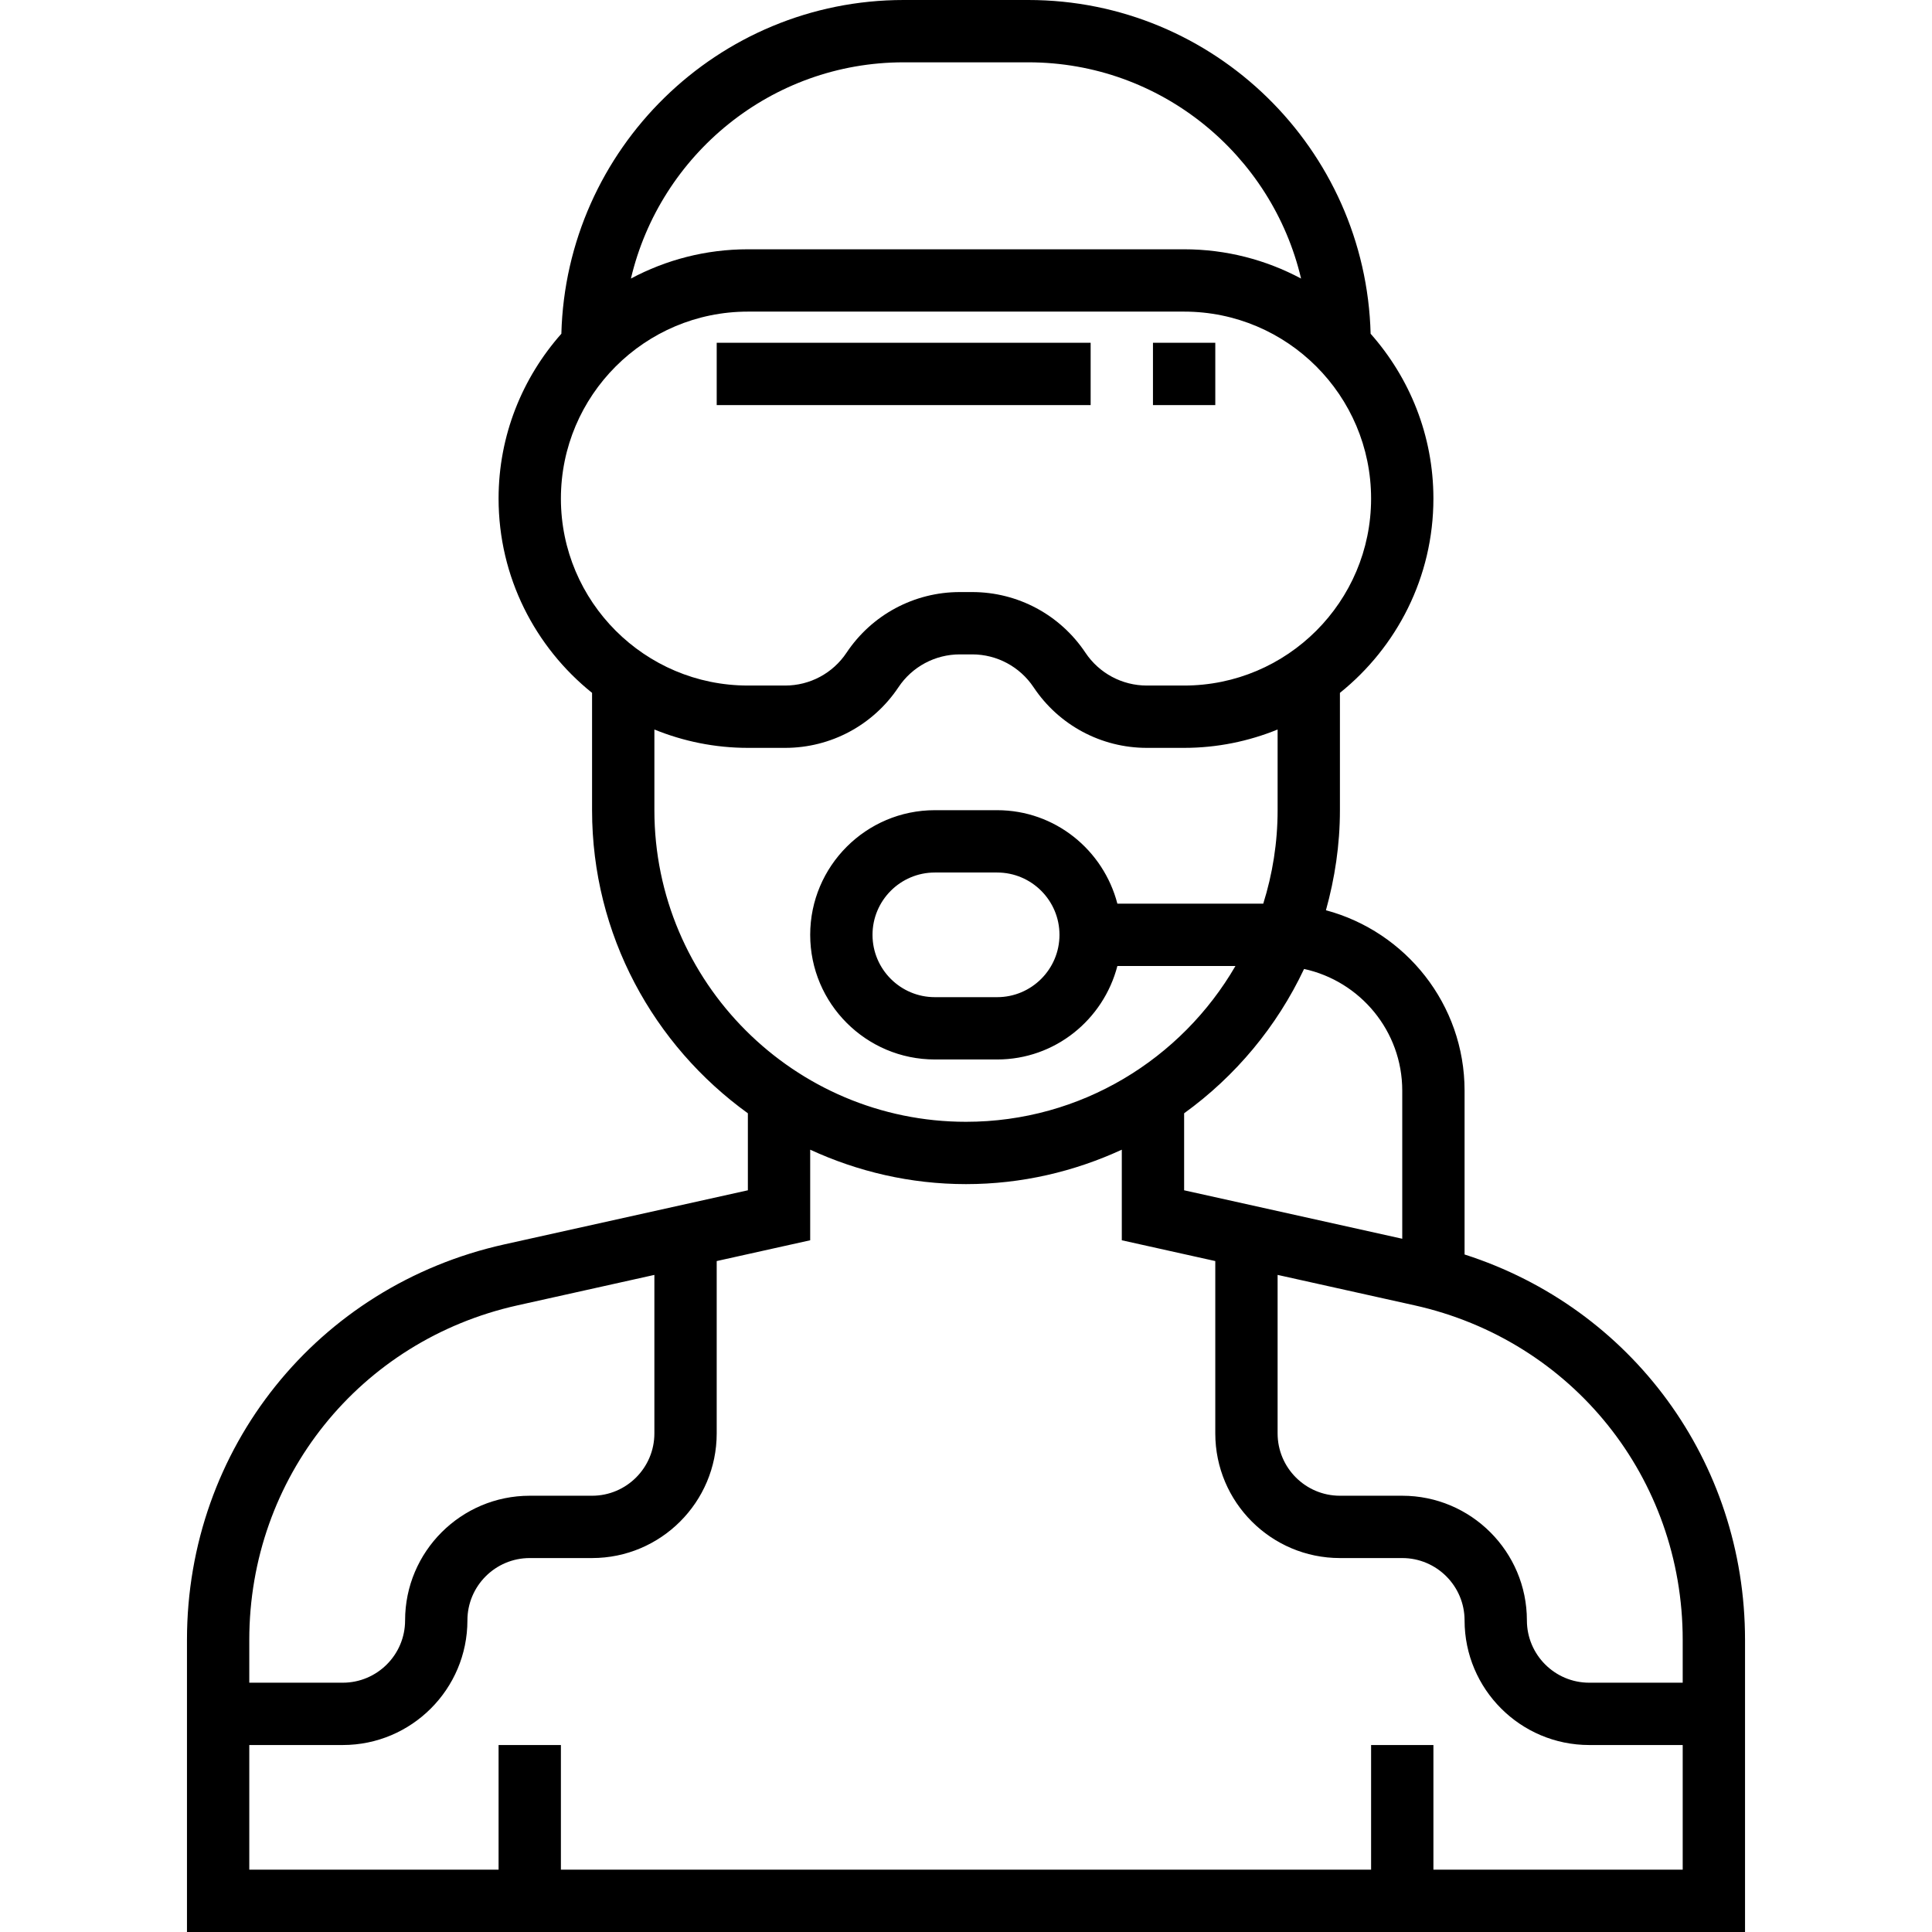 <?xml version="1.0" encoding="iso-8859-1"?>
<!-- Generator: Adobe Illustrator 19.0.0, SVG Export Plug-In . SVG Version: 6.00 Build 0)  -->
<svg version="1.1" id="Layer_1" xmlns="http://www.w3.org/2000/svg" xmlns:xlink="http://www.w3.org/1999/xlink" x="0px" y="0px"
	 viewBox="0 0 344.446 344.446" style="enable-background:new 0 0 344.446 344.446;" xml:space="preserve">
<g>
	<g>
		<g>
			<path d="M261.111,223.656v-29.211c0-15.4-10.506-28.35-24.717-32.161c1.583-5.689,2.494-11.656,2.494-17.839v-20.917
				c10.144-8.156,16.667-20.639,16.667-34.639c0-11.272-4.25-21.544-11.194-29.389C243.5,26.55,216.489,0,183.333,0h-22.222
				c-33.156,0-60.167,26.55-61.028,59.5c-6.944,7.844-11.194,18.117-11.194,29.389c0,14,6.522,26.489,16.667,34.639v20.917
				c0,22.244,10.989,41.922,27.778,54.039v13.728l-43.444,9.65c-33.3,7.406-56.556,36.389-56.556,70.506v52.078h277.778v-52.078
				C311.111,260.539,290.867,233.194,261.111,223.656z M250,194.444v26.406l-38.889-8.639v-13.728
				c9.144-6.6,16.528-15.444,21.383-25.733C242.489,174.922,250,183.811,250,194.444z M161.111,11.111h22.222
				c23.628,0,43.428,16.489,48.628,38.55c-6.222-3.322-13.317-5.217-20.85-5.217h-77.778c-7.533,0-14.628,1.894-20.85,5.217
				C117.683,27.6,137.483,11.111,161.111,11.111z M100,88.889c0-18.383,14.95-33.333,33.333-33.333h77.778
				c18.383,0,33.333,14.95,33.333,33.333s-14.95,33.333-33.333,33.333h-6.65c-4.411,0-8.5-2.194-10.95-5.861
				c-4.511-6.761-12.061-10.806-20.194-10.806h-2.194c-8.133,0-15.678,4.044-20.194,10.806c-2.439,3.667-6.533,5.861-10.944,5.861
				h-6.65C114.95,122.222,100,107.272,100,88.889z M116.667,144.444v-14.383c5.15,2.094,10.772,3.272,16.667,3.272h6.65
				c8.133,0,15.678-4.044,20.194-10.806c2.444-3.667,6.539-5.861,10.95-5.861h2.194c4.411,0,8.5,2.194,10.95,5.861
				c4.506,6.761,12.056,10.806,20.189,10.806h6.65c5.894,0,11.517-1.178,16.667-3.272v14.383c0,5.806-0.906,11.4-2.561,16.667
				h-26.006c-2.483-9.561-11.106-16.667-21.433-16.667h-11.111c-12.256,0-22.222,9.967-22.222,22.222s9.967,22.222,22.222,22.222
				h11.111c10.328,0,18.95-7.106,21.433-16.667h21.05C210.639,188.8,192.733,200,172.222,200
				C141.589,200,116.667,175.078,116.667,144.444z M188.889,166.667c0,6.128-4.983,11.111-11.111,11.111h-11.111
				c-6.128,0-11.111-4.983-11.111-11.111s4.983-11.111,11.111-11.111h11.111C183.906,155.556,188.889,160.539,188.889,166.667z
				 M44.444,292.367c0-28.861,19.678-53.395,47.85-59.65l24.372-5.422v28.261c0,6.128-4.983,11.111-11.111,11.111H94.444
				c-12.256,0-22.222,9.967-22.222,22.222c0,6.128-4.983,11.111-11.111,11.111H44.444V292.367z M300,333.333h-44.444v-22.222
				h-11.111v22.222H100v-22.222H88.889v22.222H44.444v-22.222h16.667c12.256,0,22.222-9.967,22.222-22.222
				c0-6.128,4.983-11.111,11.111-11.111h11.111c12.256,0,22.222-9.967,22.222-22.222v-30.728l16.667-3.706v-16.15
				c8.467,3.9,17.856,6.139,27.778,6.139s19.311-2.239,27.778-6.139v16.15l16.667,3.706v30.728c0,12.256,9.967,22.222,22.222,22.222
				H250c6.128,0,11.111,4.983,11.111,11.111c0,12.256,9.967,22.222,22.222,22.222H300V333.333z M300,300h-16.667
				c-6.128,0-11.111-4.983-11.111-11.111c0-12.256-9.967-22.222-22.222-22.222h-11.111c-6.128,0-11.111-4.983-11.111-11.111v-28.261
				l24.372,5.417c28.172,6.26,47.85,30.794,47.85,59.655V300z"/>
			<rect x="127.778" y="61.111" width="66.667" height="11.111"/>
			<rect x="205.556" y="61.111" width="11.111" height="11.111"/>
		</g>
	</g>
</g>
<g>
</g>
<g>
</g>
<g>
</g>
<g>
</g>
<g>
</g>
<g>
</g>
<g>
</g>
<g>
</g>
<g>
</g>
<g>
</g>
<g>
</g>
<g>
</g>
<g>
</g>
<g>
</g>
<g>
</g>
</svg>
